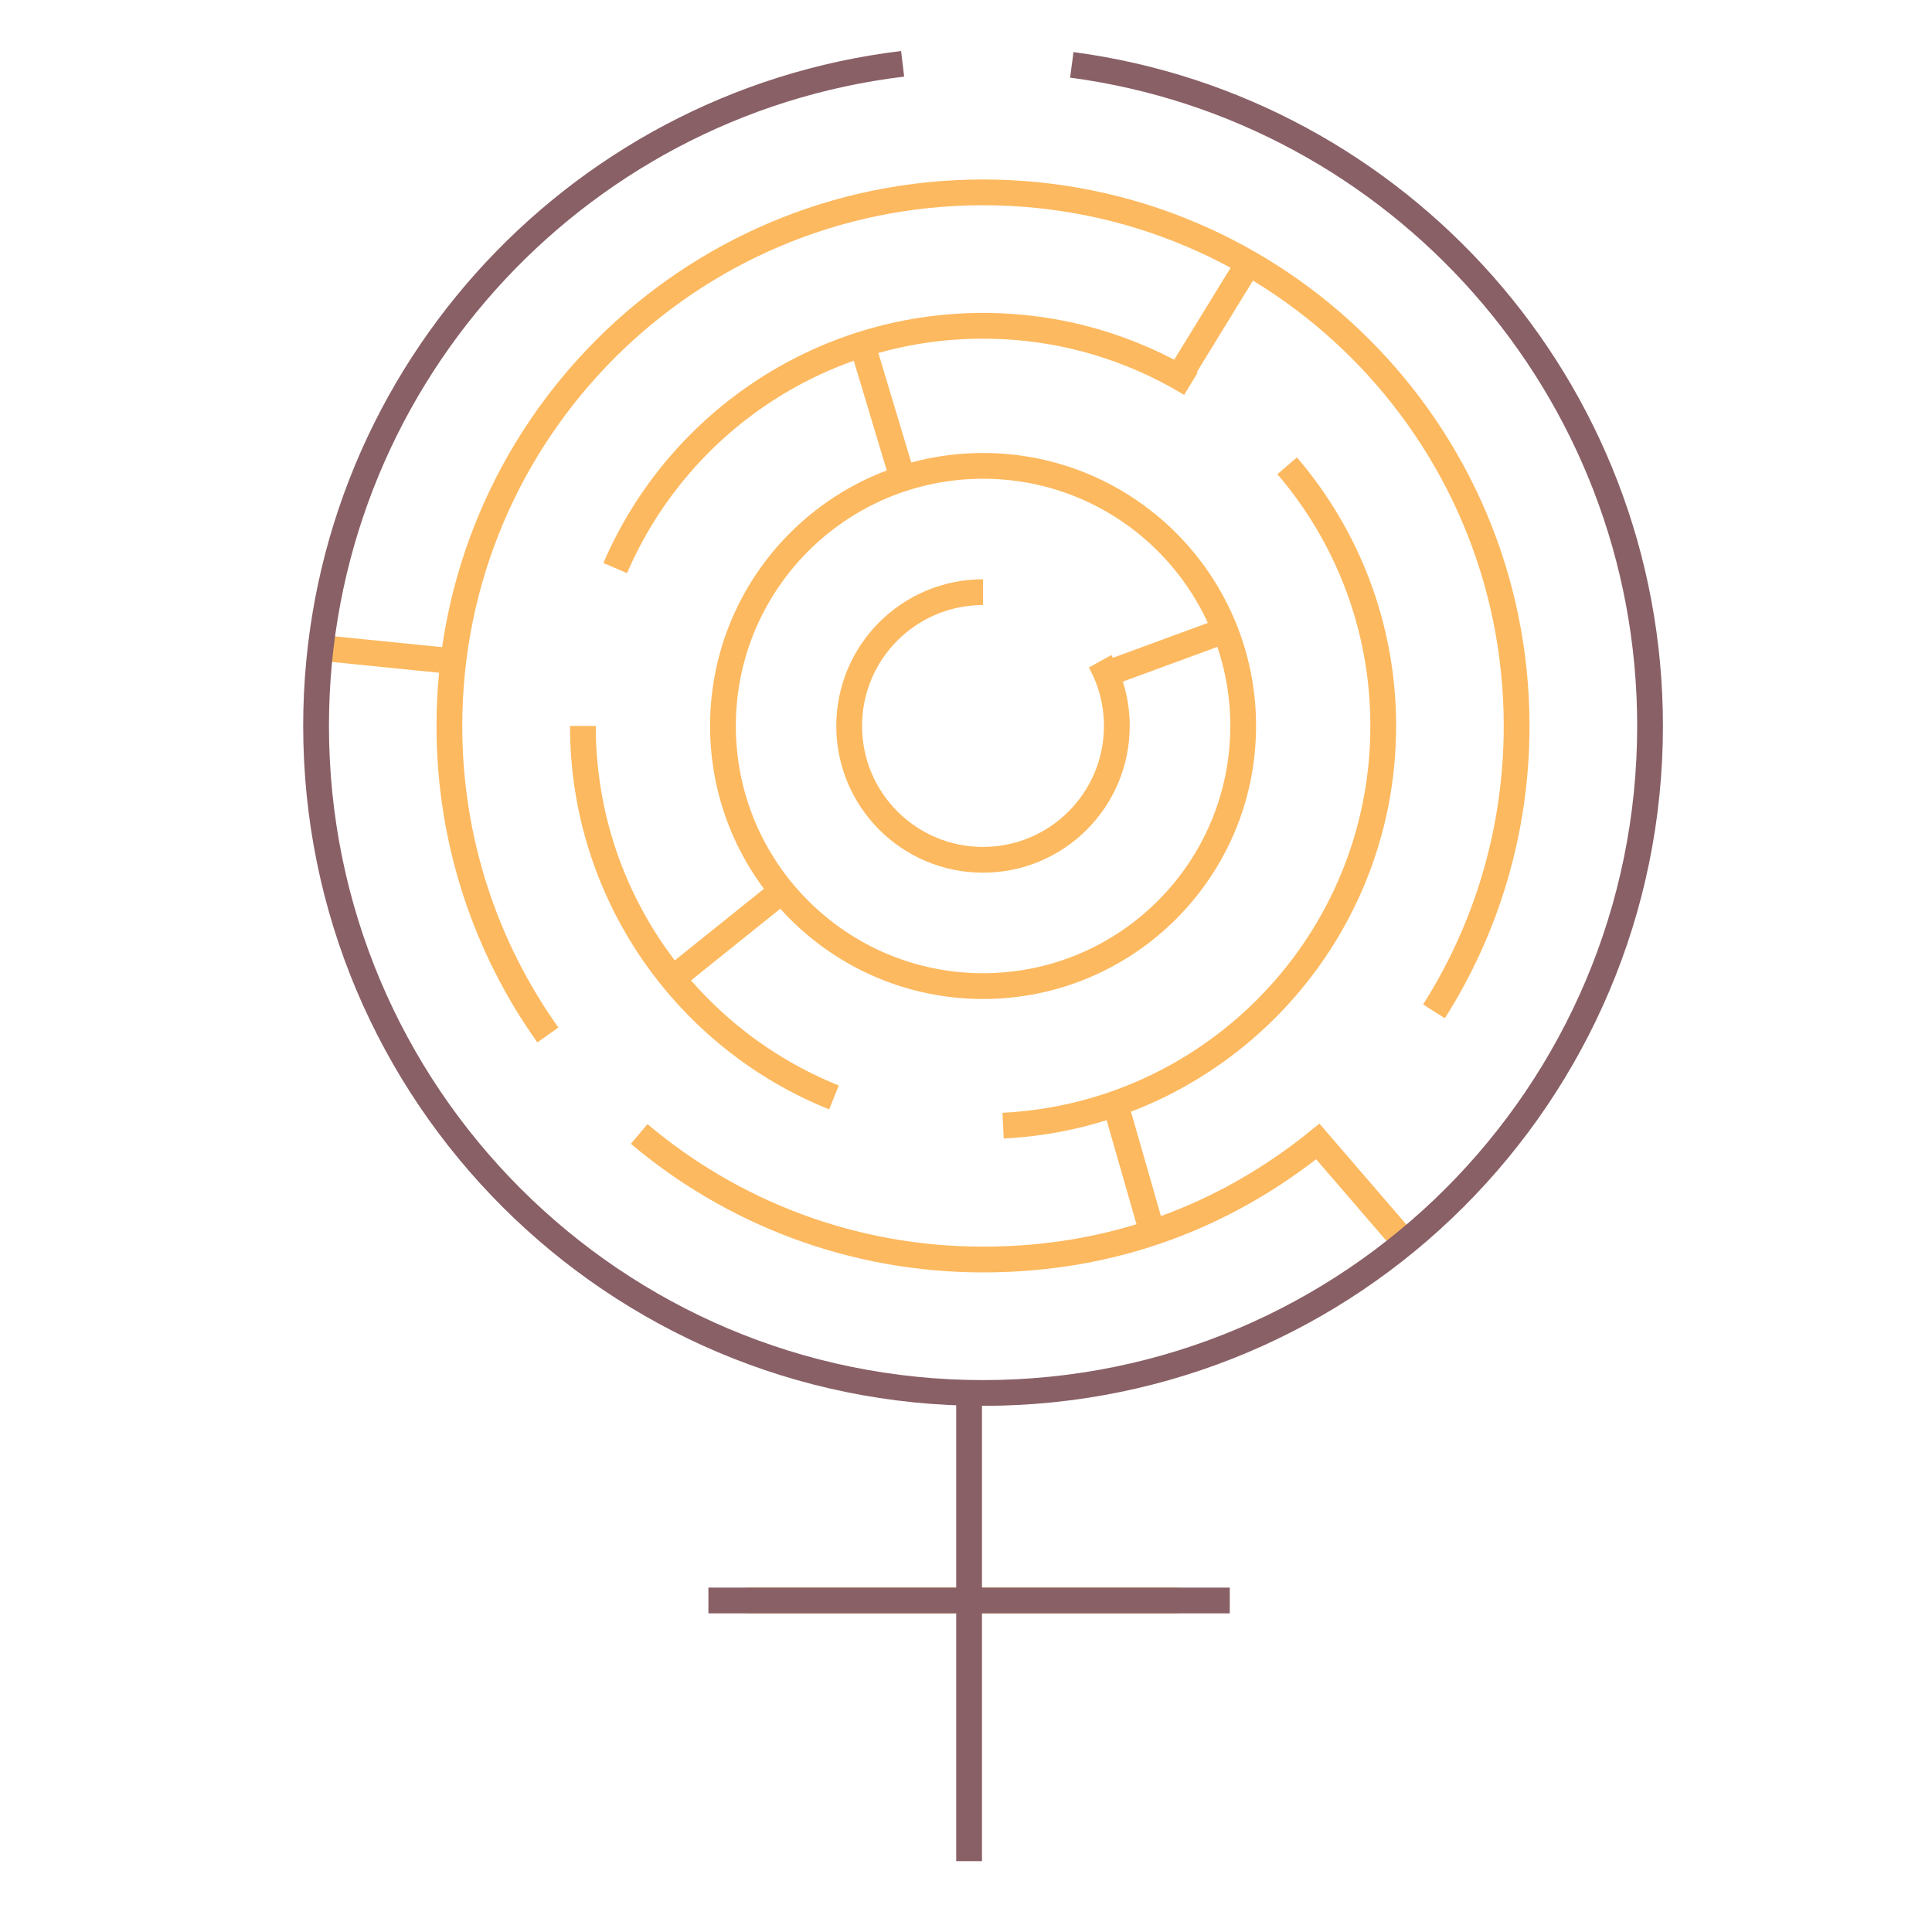 <?xml version="1.0" encoding="UTF-8"?><svg id="a" xmlns="http://www.w3.org/2000/svg" viewBox="0 0 300 300"><defs><style>.b{stroke-linecap:round;stroke-linejoin:round;}.b,.c{stroke:#fdb95f;}.b,.c,.d{fill:none;stroke-width:4px;}.c,.d{stroke-miterlimit:10;}.d{stroke:#896066;}</style></defs><line class="c" x1="70.4" y1="102.68" x2="49.78" y2="100.6"/><g><path class="c" d="M99.25,176.08c14.42,12.17,33.05,19.5,53.4,19.5s37.76-6.86,51.98-18.33l13.53,15.7"/><path class="c" d="M222.67,157.04c8.13-12.82,12.83-28.01,12.83-44.31,0-45.76-37.1-82.86-82.86-82.86s-82.86,37.1-82.86,82.86c0,17.88,5.66,34.44,15.29,47.98"/><path class="c" d="M199.87,72.33c9.3,10.86,14.92,24.97,14.92,40.39,0,33.28-26.16,60.44-59.03,62.07"/><path class="c" d="M95.53,88.21c9.51-22.13,31.5-37.62,57.12-37.62,11.81,0,22.85,3.3,32.26,9.02"/><path class="c" d="M129.5,170.41c-22.86-9.18-38.99-31.55-38.99-57.69"/><circle class="c" cx="152.65" cy="112.73" r="40.39"/><path class="c" d="M170.83,102.68c1.65,2.98,2.59,6.41,2.59,10.05,0,11.48-9.3,20.78-20.78,20.78s-20.78-9.3-20.78-20.78,9.3-20.78,20.78-20.78"/><path class="d" d="M166.43,10.07c50.68,6.74,89.79,50.13,89.79,102.66,0,57.2-46.37,103.57-103.57,103.57S49.08,169.93,49.08,112.73c0-52.97,39.77-96.66,91.08-102.82"/></g><line class="c" x1="173.42" y1="172.21" x2="178.91" y2="191.34"/><line class="c" x1="104.45" y1="151.96" x2="121.41" y2="138.34"/><line class="c" x1="171.79" y1="104.65" x2="190.21" y2="97.88"/><line class="c" x1="183.04" y1="58.52" x2="193.88" y2="40.85"/><line class="c" x1="133.9" y1="53.47" x2="140.16" y2="74.3"/><line class="b" x1="116.27" y1="248.52" x2="182.54" y2="248.52"/><line class="d" x1="150.48" y1="216.3" x2="150.48" y2="289"/><line class="d" x1="110" y1="248.52" x2="190.96" y2="248.52"/></svg>
